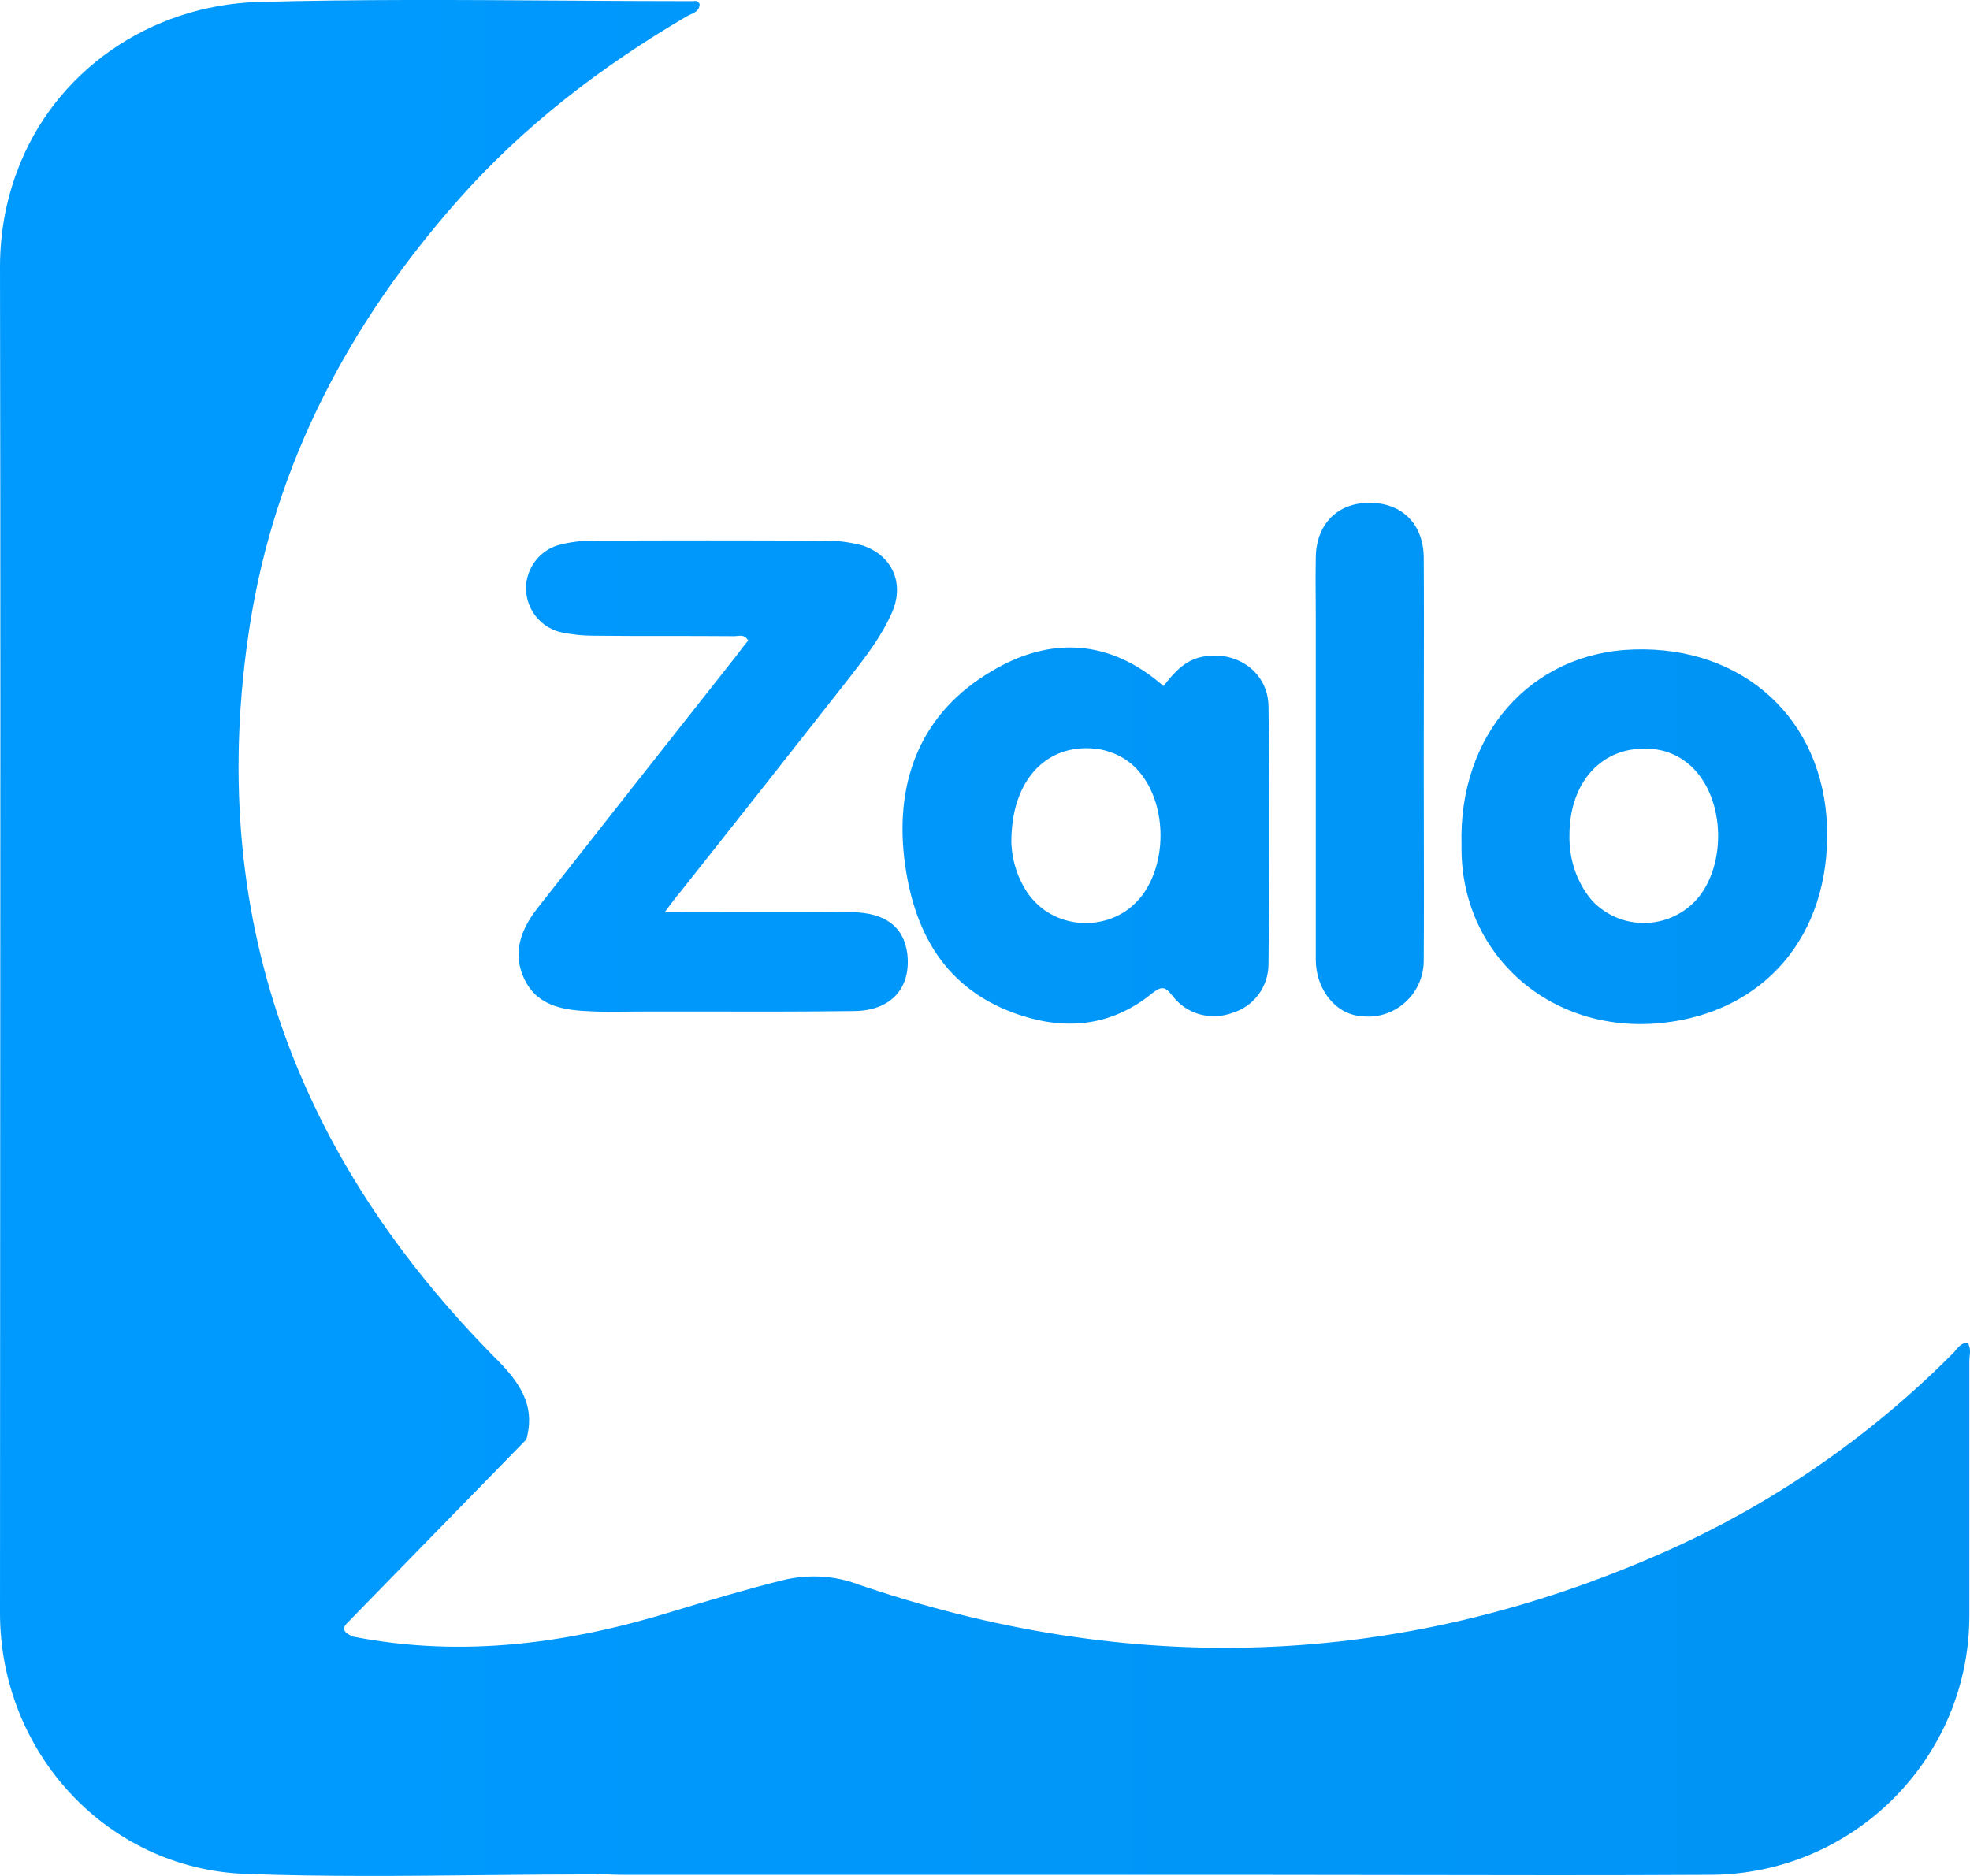 <svg xmlns="http://www.w3.org/2000/svg" width="21" height="20" viewBox="0 0 21 20" fill="none"><path fill-rule="evenodd" clip-rule="evenodd" d="M3.702 17.302C3.628 17.375 3.686 17.414 3.763 17.448C4.932 17.677 6.073 17.521 7.192 17.173L7.192 17.173L7.192 17.173C7.572 17.058 7.953 16.944 8.338 16.848C8.599 16.784 8.874 16.793 9.126 16.884C12.037 17.884 14.906 17.797 17.725 16.554C18.876 16.046 19.925 15.326 20.814 14.432C20.826 14.421 20.836 14.409 20.846 14.396C20.879 14.357 20.912 14.316 20.975 14.313C21.006 14.364 21.001 14.415 20.996 14.464C20.995 14.481 20.993 14.498 20.993 14.515V17.196V17.224C20.993 18.75 19.751 19.988 18.22 19.988C17.12 19.994 16.02 19.992 14.92 19.99C14.37 19.989 13.82 19.988 13.27 19.988H6.651C6.559 19.988 6.468 19.983 6.376 19.978L6.371 19.978L6.371 19.983C5.969 19.983 5.567 19.987 5.164 19.991C4.313 20 3.462 20.009 2.613 19.978C1.132 19.919 0 18.677 0 17.196C0 15.603 0.001 14.009 0.002 12.416C0.004 9.228 0.006 6.04 0 2.849C0 2.484 0.064 2.144 0.179 1.835C0.575 0.756 1.602 0.057 2.75 0.021C3.822 -0.008 4.895 -0.001 5.969 0.006C6.439 0.009 6.91 0.012 7.38 0.012C7.385 0.012 7.39 0.011 7.396 0.011C7.419 0.009 7.443 0.007 7.458 0.044L7.457 0.051L7.458 0.053C7.451 0.114 7.404 0.135 7.359 0.155C7.344 0.162 7.329 0.169 7.316 0.177C6.408 0.709 5.578 1.346 4.882 2.134C3.731 3.436 2.934 4.93 2.663 6.667C2.186 9.734 3.144 12.337 5.312 14.51C5.594 14.795 5.697 15.034 5.611 15.346L3.702 17.302ZM7.086 9.725C7.32 9.725 7.55 9.724 7.776 9.724H7.776H7.776H7.776C8.218 9.723 8.648 9.722 9.076 9.725C9.438 9.729 9.635 9.881 9.672 10.169C9.713 10.531 9.502 10.774 9.108 10.779C8.551 10.786 7.997 10.785 7.441 10.784H7.441H7.441H7.441L7.44 10.784C7.255 10.784 7.07 10.784 6.885 10.784C6.823 10.784 6.762 10.784 6.7 10.785H6.7C6.548 10.787 6.397 10.789 6.243 10.779C5.977 10.765 5.716 10.71 5.588 10.435C5.459 10.16 5.551 9.913 5.725 9.688C6.431 8.79 7.141 7.887 7.852 6.988L7.852 6.988L7.852 6.988L7.852 6.988L7.852 6.988C7.893 6.933 7.934 6.878 7.976 6.828C7.942 6.77 7.898 6.775 7.855 6.78H7.855H7.855H7.855C7.84 6.782 7.825 6.783 7.811 6.782C7.563 6.78 7.314 6.78 7.066 6.78H7.066C6.817 6.78 6.568 6.78 6.321 6.777C6.206 6.777 6.092 6.764 5.982 6.741C5.72 6.681 5.56 6.42 5.62 6.163C5.661 5.989 5.798 5.847 5.973 5.806C6.083 5.778 6.197 5.764 6.312 5.764C7.128 5.76 7.948 5.76 8.764 5.764C8.911 5.76 9.053 5.778 9.195 5.815C9.507 5.92 9.64 6.209 9.516 6.512C9.406 6.773 9.232 6.997 9.057 7.222L9.057 7.222C8.457 7.987 7.856 8.748 7.256 9.505C7.206 9.564 7.16 9.624 7.086 9.725ZM15.178 8.813V8.813C15.179 9.286 15.18 9.76 15.177 10.233C15.181 10.559 14.925 10.829 14.599 10.838C14.544 10.838 14.484 10.834 14.429 10.82C14.2 10.761 14.026 10.518 14.026 10.229V6.585C14.026 6.513 14.025 6.442 14.025 6.37L14.025 6.37C14.024 6.228 14.023 6.087 14.026 5.943C14.031 5.59 14.255 5.361 14.594 5.361C14.943 5.357 15.177 5.586 15.177 5.952C15.18 6.429 15.179 6.908 15.178 7.386C15.177 7.625 15.177 7.864 15.177 8.102C15.177 8.339 15.177 8.576 15.178 8.813ZM12.816 7.002C12.628 7.039 12.514 7.172 12.403 7.314C11.831 6.814 11.198 6.782 10.575 7.153C9.823 7.593 9.543 8.308 9.639 9.147C9.731 9.922 10.066 10.559 10.882 10.825C11.39 10.99 11.863 10.93 12.28 10.591C12.39 10.504 12.422 10.522 12.5 10.618C12.651 10.816 12.912 10.884 13.141 10.797C13.366 10.729 13.522 10.518 13.522 10.279C13.531 9.363 13.536 8.446 13.522 7.529C13.517 7.162 13.178 6.929 12.816 7.002ZM10.836 8.569C10.799 8.692 10.78 8.832 10.781 8.987C10.79 9.188 10.854 9.381 10.969 9.541C11.015 9.601 11.065 9.651 11.12 9.693C11.255 9.792 11.411 9.84 11.567 9.841C11.727 9.843 11.889 9.795 12.028 9.693C12.083 9.651 12.133 9.601 12.179 9.541C12.435 9.193 12.435 8.62 12.179 8.272C12.091 8.149 11.968 8.061 11.83 8.016C11.766 7.994 11.698 7.981 11.629 7.978C11.249 7.957 10.954 8.178 10.836 8.569ZM17.418 6.924C16.318 6.956 15.543 7.836 15.58 9.014C15.562 10.16 16.511 11.026 17.707 10.907C18.802 10.797 19.513 9.977 19.476 8.817C19.439 7.671 18.587 6.887 17.418 6.924ZM17.574 7.983C17.079 7.955 16.73 8.336 16.73 8.904C16.726 9.133 16.79 9.358 16.927 9.546C16.964 9.596 17.005 9.642 17.056 9.679C17.381 9.935 17.858 9.88 18.115 9.555C18.381 9.211 18.381 8.62 18.119 8.272C17.991 8.097 17.789 7.987 17.574 7.983Z" fill="url(#paint0_linear_2525_10711)"></path><defs><linearGradient id="paint0_linear_2525_10711" x1="0" y1="10" x2="20.691" y2="10" gradientUnits="userSpaceOnUse"><stop stop-color="#009AFF"></stop><stop offset="1" stop-color="#0094F4"></stop></linearGradient></defs></svg>